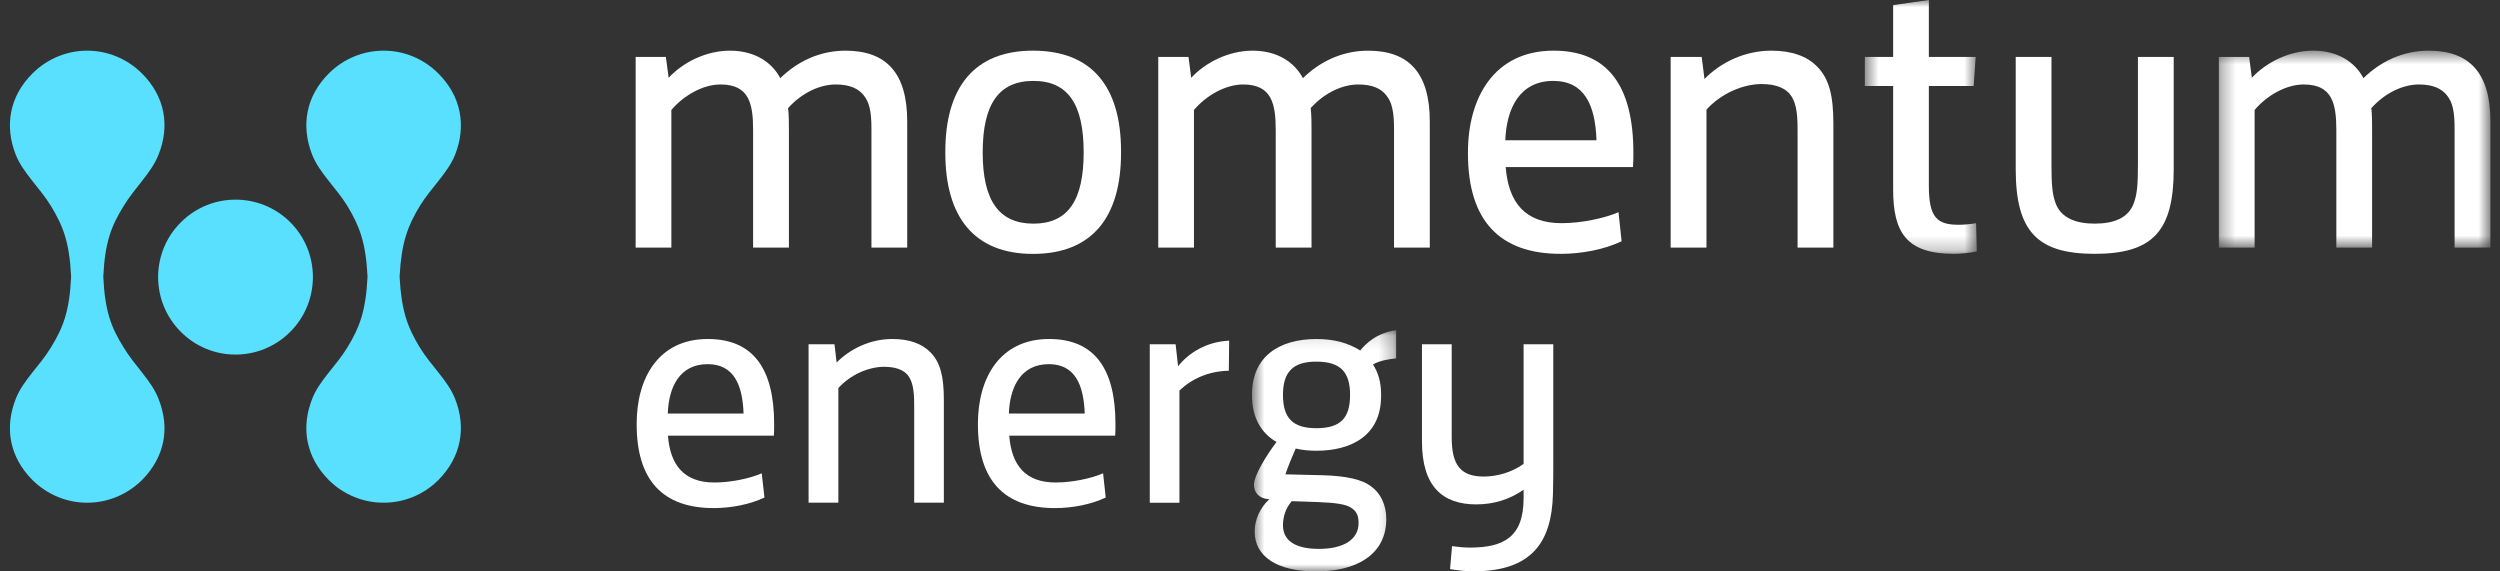 <?xml version="1.0" encoding="utf-8"?>
<svg width="175" height="40" viewBox="0 0 175 40" fill="none" xmlns="http://www.w3.org/2000/svg">
  <rect x="0" y="0" width="175" height="40" fill="#333333" stroke="none"/>
  <g clip-path="url(#clip0_1_1750)">
    <path fill-rule="evenodd" clip-rule="evenodd" d="M6.115 3.547C7.495 3.547 8.874 4.089 9.931 5.136C11.546 6.742 11.914 8.811 11.089 10.849C10.6 12.09 9.427 13.144 8.658 14.415C7.791 15.82 7.345 16.941 7.232 19.358V19.393C7.345 21.806 7.791 22.938 8.658 24.325C9.427 25.61 10.6 26.639 11.089 27.901C11.914 29.943 11.546 31.989 9.931 33.611C8.874 34.65 7.495 35.19 6.115 35.19H6.09C4.713 35.19 3.334 34.65 2.279 33.611C0.663 31.989 0.299 29.943 1.11 27.901C1.605 26.639 2.785 25.61 3.564 24.325C4.415 22.938 4.863 21.806 4.977 19.393V19.358C4.863 16.941 4.415 15.82 3.564 14.415C2.785 13.144 1.605 12.09 1.11 10.849C0.299 8.811 0.663 6.742 2.279 5.136C3.334 4.089 4.713 3.547 6.09 3.547H6.115Z" fill="#59E0FF" />
    <path fill-rule="evenodd" clip-rule="evenodd" d="M12.66 15.563C14.768 13.447 18.2 13.447 20.315 15.553C22.433 17.669 22.433 21.113 20.315 23.23C18.2 25.351 14.768 25.351 12.66 23.23C10.538 21.113 10.538 17.669 12.66 15.563Z" fill="#59E0FF" />
    <path fill-rule="evenodd" clip-rule="evenodd" d="M26.866 3.547C28.248 3.547 29.627 4.089 30.677 5.136C32.287 6.742 32.659 8.811 31.85 10.849C31.351 12.09 30.174 13.144 29.388 14.415C28.545 15.819 28.101 16.94 27.972 19.358V19.393C28.101 21.806 28.545 22.937 29.388 24.325C30.174 25.61 31.351 26.639 31.85 27.901C32.659 29.943 32.287 31.989 30.677 33.611C29.634 34.65 28.248 35.189 26.866 35.189H26.837C25.461 35.189 24.072 34.65 23.022 33.611C21.413 31.989 21.05 29.943 21.859 27.901C22.349 26.639 23.535 25.61 24.314 24.325C25.161 22.937 25.605 21.806 25.727 19.393V19.358C25.605 16.94 25.161 15.819 24.314 14.415C23.535 13.144 22.349 12.09 21.859 10.849C21.05 8.811 21.413 6.742 23.022 5.136C24.072 4.089 25.461 3.547 26.837 3.547H26.866Z" fill="#59E0FF" />
    <path fill-rule="evenodd" clip-rule="evenodd" d="M46.611 3.986L46.806 5.446C47.794 4.373 49.416 3.547 51.096 3.547C52.856 3.547 54.042 4.373 54.62 5.472C55.827 4.29 57.394 3.547 59.186 3.547C62.045 3.547 63.505 5.114 63.505 8.498V17.33H61.001V8.994C61.001 7.837 60.863 7.151 60.448 6.658C60.092 6.216 59.512 5.913 58.501 5.913C57.425 5.913 56.156 6.465 55.166 7.568C55.224 8.057 55.224 8.637 55.224 9.188V17.33H52.718V9.131C52.718 7.26 52.446 5.913 50.435 5.913C49.225 5.913 47.881 6.658 46.995 7.697V17.33H44.496V3.986H46.611Z" fill="white" />
    <path fill-rule="evenodd" clip-rule="evenodd" d="M68.788 10.671C68.788 14.025 69.917 15.655 72.34 15.655C74.757 15.655 75.857 14.025 75.857 10.671C75.857 7.286 74.757 5.664 72.34 5.664C69.917 5.664 68.788 7.286 68.788 10.671ZM66.173 10.615C66.173 6.101 68.211 3.546 72.308 3.546C76.44 3.546 78.473 6.077 78.473 10.591V10.706C78.473 15.213 76.44 17.773 72.308 17.773C68.211 17.773 66.173 15.213 66.173 10.706V10.615Z" fill="white" />
    <path fill-rule="evenodd" clip-rule="evenodd" d="M83.195 3.986L83.384 5.446C84.378 4.373 86.002 3.547 87.679 3.547C89.439 3.547 90.623 4.373 91.203 5.472C92.408 4.29 93.984 3.547 95.767 3.547C98.626 3.547 100.085 5.114 100.085 8.498V17.33H97.582V8.994C97.582 7.837 97.44 7.151 97.03 6.658C96.675 6.216 96.098 5.913 95.081 5.913C94.004 5.913 92.741 6.465 91.748 7.568C91.807 8.057 91.807 8.637 91.807 9.188V17.33H89.301V9.131C89.301 7.26 89.026 5.913 87.019 5.913C85.81 5.913 84.461 6.658 83.577 7.697V17.33H81.078V3.986H83.195Z" fill="white" />
    <path fill-rule="evenodd" clip-rule="evenodd" d="M111.755 9.818C111.671 7.341 110.904 5.664 108.727 5.664C106.392 5.664 105.457 7.569 105.371 9.818H111.755ZM102.756 10.673C102.756 6.821 104.602 3.546 108.754 3.546C112.577 3.546 114.337 6.049 114.337 10.706C114.337 11.032 114.337 11.36 114.307 11.693H105.398C105.592 14.194 106.772 15.622 109.306 15.622C110.68 15.622 112.277 15.291 113.296 14.854L113.512 16.888C112.303 17.466 110.732 17.769 109.246 17.769C104.956 17.769 102.756 15.43 102.756 10.727V10.673Z" fill="white" />
    <path fill-rule="evenodd" clip-rule="evenodd" d="M119.119 3.986L119.314 5.529C120.414 4.4 122.093 3.547 123.991 3.547C125.422 3.547 126.495 3.93 127.209 4.671C128.033 5.501 128.337 6.685 128.337 8.665V17.33H125.831V9.051C125.831 7.783 125.696 7.068 125.259 6.544C124.843 6.105 124.215 5.884 123.304 5.884C122.01 5.884 120.47 6.544 119.453 7.675V17.33H116.945V3.986H119.119Z" fill="white" />
    <mask id="mask0_1_1750" style="mask-type:luminance" maskUnits="userSpaceOnUse" x="130" y="0" width="9" height="18">
      <path fill-rule="evenodd" clip-rule="evenodd" d="M138.376 0H130.539L130.539 17.768H138.376V0Z" fill="white" />
    </mask>
    <g mask="url(#mask0_1_1750)">
      <path fill-rule="evenodd" clip-rule="evenodd" d="M135.02 -0V3.986H138.297L138.156 6.022H135.02V13.01C135.02 15.237 135.598 15.734 137.112 15.734C137.52 15.734 138.021 15.678 138.328 15.624L138.376 17.601C137.887 17.714 137.112 17.768 136.784 17.768C133.456 17.768 132.52 16.284 132.52 13.256V6.022H130.539V3.986H132.52V0.357L135.02 -0Z" fill="white" />
    </g>
    <path fill-rule="evenodd" clip-rule="evenodd" d="M143.603 3.987V11.5C143.603 12.932 143.659 13.559 143.88 14.193C144.262 15.289 145.365 15.654 146.628 15.654C147.924 15.654 148.995 15.289 149.377 14.193C149.601 13.559 149.655 12.932 149.655 11.5V3.987H152.16V11.829C152.16 16.173 150.702 17.768 146.628 17.768C142.583 17.768 141.1 16.173 141.1 11.829V3.987H143.603Z" fill="white" />
    <mask id="mask1_1_1750" style="mask-type:luminance" maskUnits="userSpaceOnUse" x="155" y="3" width="20" height="15">
      <path fill-rule="evenodd" clip-rule="evenodd" d="M174.328 17.33V3.547H155.319V17.33H174.328Z" fill="white" />
    </mask>
    <g mask="url(#mask1_1_1750)">
      <path fill-rule="evenodd" clip-rule="evenodd" d="M157.439 3.986L157.63 5.446C158.619 4.373 160.243 3.547 161.921 3.547C163.682 3.547 164.862 4.373 165.442 5.472C166.648 4.29 168.219 3.547 170.009 3.547C172.871 3.547 174.329 5.114 174.329 8.498V17.33H171.822V8.994C171.822 7.837 171.689 7.151 171.273 6.658C170.916 6.216 170.338 5.913 169.322 5.913C168.25 5.913 166.984 6.465 165.994 7.568C166.047 8.057 166.047 8.637 166.047 9.188V17.33H163.544V9.131C163.544 7.26 163.266 5.913 161.26 5.913C160.049 5.913 158.703 6.658 157.823 7.697V17.33H155.319V3.986H157.439Z" fill="white" />
    </g>
    <path fill-rule="evenodd" clip-rule="evenodd" d="M52.05 28.948C51.979 26.888 51.34 25.491 49.533 25.491C47.586 25.491 46.81 27.074 46.745 28.948H52.05ZM44.567 29.659C44.567 26.458 46.096 23.73 49.546 23.73C52.727 23.73 54.19 25.816 54.19 29.679C54.19 29.954 54.19 30.232 54.171 30.498H46.757C46.916 32.581 47.903 33.775 50.009 33.775C51.151 33.775 52.481 33.498 53.321 33.131L53.512 34.827C52.502 35.307 51.194 35.566 49.961 35.566C46.393 35.566 44.567 33.616 44.567 29.705V29.659Z" fill="white" />
    <path fill-rule="evenodd" clip-rule="evenodd" d="M58.414 24.098L58.563 25.376C59.484 24.447 60.875 23.73 62.461 23.73C63.65 23.73 64.537 24.053 65.138 24.669C65.817 25.358 66.07 26.339 66.07 27.988V35.189H63.993V28.31C63.993 27.255 63.873 26.664 63.514 26.219C63.172 25.861 62.647 25.676 61.887 25.676C60.812 25.676 59.532 26.219 58.685 27.167V35.189H56.6V24.098H58.414Z" fill="white" />
    <path fill-rule="evenodd" clip-rule="evenodd" d="M75.931 28.948C75.86 26.888 75.219 25.491 73.419 25.491C71.472 25.491 70.689 27.074 70.621 28.948H75.931ZM68.454 29.659C68.454 26.458 69.99 23.73 73.439 23.73C76.618 23.73 78.082 25.816 78.082 29.679C78.082 29.954 78.082 30.232 78.062 30.498H70.647C70.81 32.581 71.791 33.775 73.896 33.775C75.045 33.775 76.371 33.498 77.217 33.131L77.4 34.827C76.394 35.307 75.086 35.566 73.848 35.566C70.284 35.566 68.454 33.616 68.454 29.705V29.659Z" fill="white" />
    <path fill-rule="evenodd" clip-rule="evenodd" d="M82.293 24.099C82.475 25.629 82.452 25.629 82.475 25.629C83.232 24.67 84.487 23.917 86.041 23.846C86.041 24.192 86.018 25.611 86.018 25.953C84.585 25.973 83.368 26.547 82.561 27.345V35.19H80.484V24.099H82.293Z" fill="white" />
    <mask id="mask2_1_1750" style="mask-type:luminance" maskUnits="userSpaceOnUse" x="87" y="23" width="11" height="17">
      <path fill-rule="evenodd" clip-rule="evenodd" d="M87.642 40H97.732V23.116H87.642V40H87.642Z" fill="white" />
    </mask>
    <g mask="url(#mask2_1_1750)">
      <path fill-rule="evenodd" clip-rule="evenodd" d="M90.426 35.081C90.014 35.534 89.808 36.16 89.808 36.773C89.808 37.756 90.54 38.422 92.326 38.422C93.994 38.422 95.099 37.806 95.099 36.613C95.099 36.16 95.003 35.811 94.591 35.553C94.251 35.307 93.517 35.19 92.258 35.144L90.426 35.081ZM92.14 29.974C93.861 29.974 94.505 29.244 94.505 27.647C94.505 26.068 93.861 25.314 92.14 25.314C90.474 25.314 89.808 26.068 89.808 27.647C89.808 29.244 90.474 29.974 92.14 29.974ZM87.641 27.598C87.641 24.946 89.561 23.731 92.146 23.731C93.388 23.731 94.367 24.003 95.218 24.534C95.56 24.101 96.338 23.3 97.731 23.116V25.087C97.228 25.134 96.561 25.243 96.109 25.515C96.469 26.068 96.678 26.748 96.678 27.598V27.716C96.678 30.523 94.555 31.552 92.146 31.552C91.645 31.552 91.18 31.509 90.701 31.398C90.456 31.944 90.16 32.656 89.978 33.203L92.58 33.267C94.256 33.312 95.372 33.566 96.013 34.074C96.635 34.532 97.04 35.33 97.04 36.336C97.04 38.853 94.898 40 92.146 40C89.334 40 87.826 38.921 87.826 37.207C87.826 36.409 88.185 35.552 88.853 34.945C88.147 34.917 87.777 34.486 87.777 33.938C87.777 33.267 88.668 31.853 89.355 30.936C88.307 30.343 87.641 29.244 87.641 27.716V27.598Z" fill="white" />
    </g>
    <path fill-rule="evenodd" clip-rule="evenodd" d="M101.619 24.098V30.617C101.619 32.519 102.217 33.358 103.858 33.358C104.749 33.358 105.785 33.095 106.652 32.472V24.098H108.73V32.223C108.73 33.022 108.73 33.816 108.707 34.578C108.618 37.941 107.248 39.995 103.108 39.995C102.698 39.995 102.036 39.932 101.503 39.837L101.643 38.231C101.987 38.281 102.49 38.331 102.875 38.331C105.233 38.331 106.652 37.62 106.652 34.872V34.282C105.666 34.968 104.55 35.307 103.335 35.307C101 35.307 99.537 34.074 99.537 30.89V24.098H101.619Z" fill="white" />
  </g>
  <defs>
    <clipPath id="clip0_1_1750">
      <rect width="174.444" height="40" fill="white" />
    </clipPath>
  </defs>
</svg>